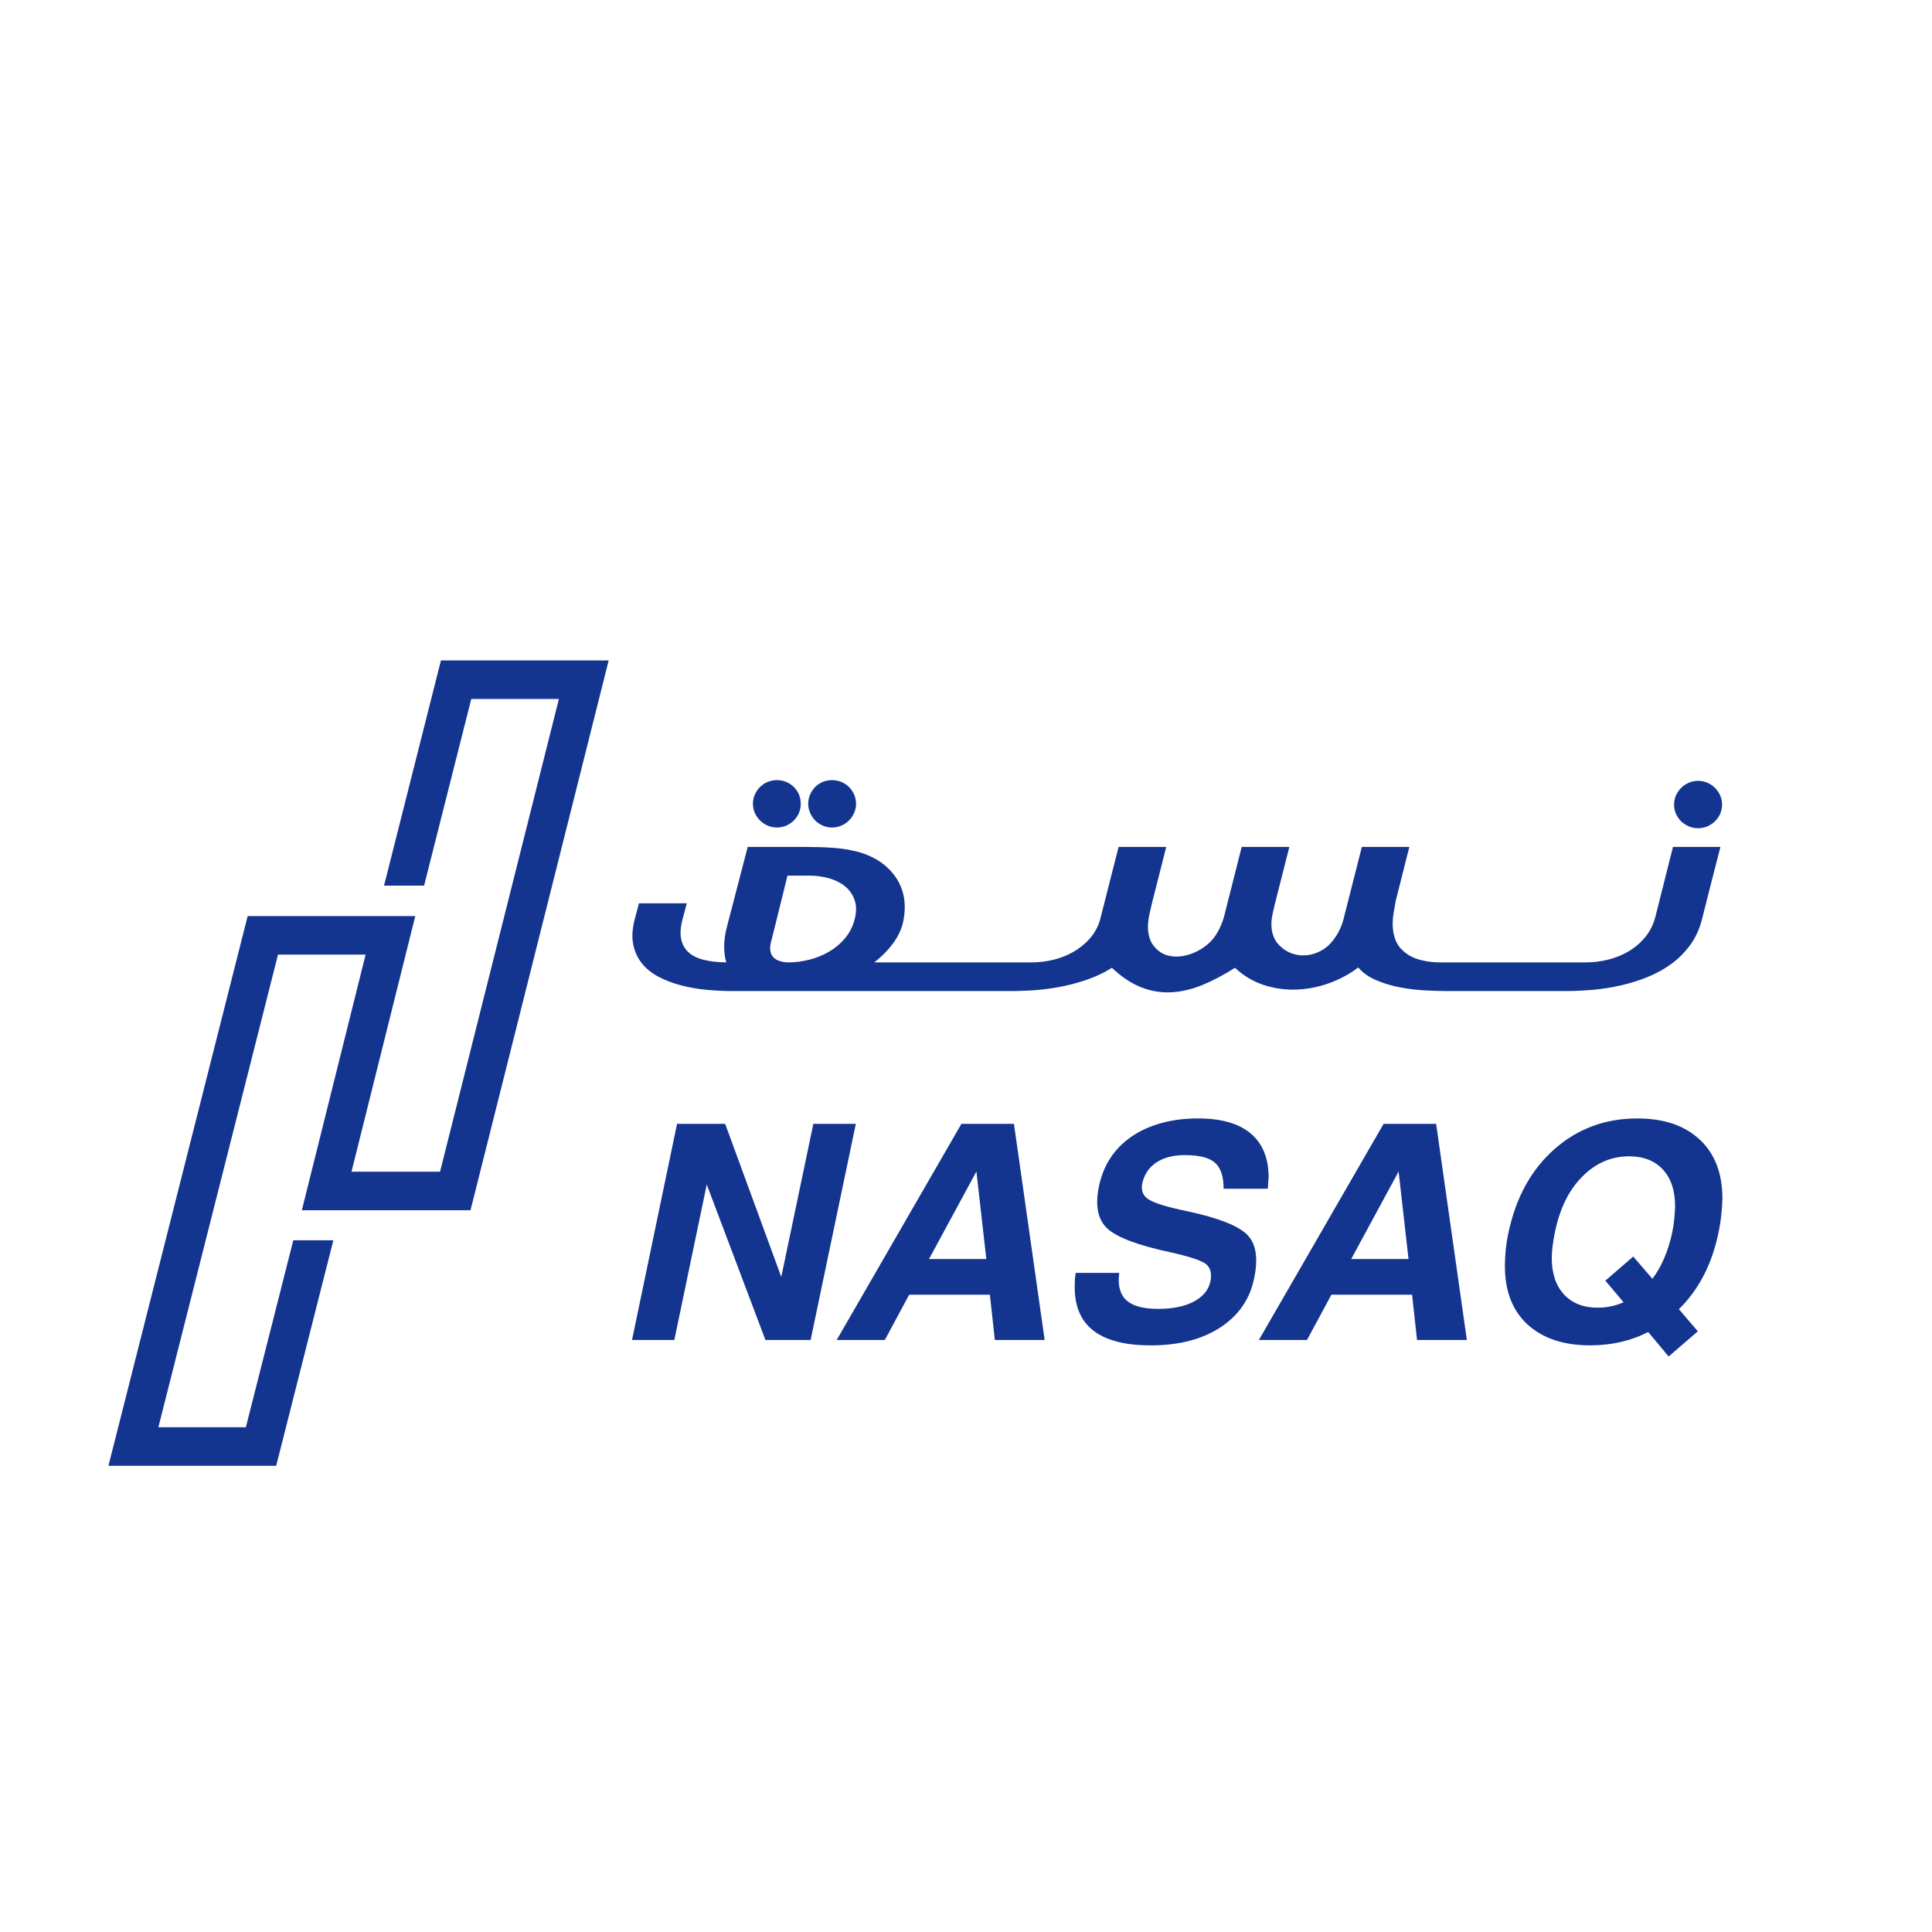 <svg xmlns="http://www.w3.org/2000/svg" viewBox="0 0 1232.98 1232.98"><defs><style>      .cls-1 {        fill: #13348f;      }    </style></defs><g><g id="Layer_1"><g><polygon class="cls-1" points="192.64 772.37 233.34 609.21 177.42 609.21 101.06 910.86 156.9 910.86 187.18 791.54 212.74 791.54 176.26 935.44 69.21 935.44 158.06 584.63 265.02 584.63 224.32 747.78 280.83 747.78 356.69 446.06 300.76 446.06 270.65 565.21 245.09 565.21 281.4 421.48 388.45 421.48 300.27 772.37 192.64 772.37"></polygon><g><polygon class="cls-1" points="532.57 717.23 519.07 717.23 498.61 814.93 462.79 717.23 447.44 717.23 432.09 717.23 403.36 855.15 416.85 855.15 430.35 855.15 451.04 755.94 488.49 855.15 502.96 855.15 517.33 855.15 546.18 717.23 532.57 717.23"></polygon><path class="cls-1" d="M630.33,717.23h-16.77l-79.58,137.92h30.7l15.57-28.9h51.49l3.16,28.9h31.79l-19.6-137.92h-16.76ZM592.88,803.5l30.26-55.86,6.32,55.86h-36.58Z"></path><path class="cls-1" d="M758.14,773.09c-12.92-2.66-21.23-5.18-24.93-7.55-3.7-2.23-5.12-5.61-4.25-10.14,1.23-5.82,4.21-10.32,8.93-13.48,4.72-3.16,10.78-4.75,18.18-4.75,9.29,0,15.71,1.62,19.27,4.85,3.7,3.16,5.55,8.7,5.55,16.61h28.2l.54-7.44c-.07-11.07-3.23-19.73-9.47-25.99-7.55-7.62-19.45-11.43-35.71-11.43s-30.99,3.85-42.24,11.54c-11.1,7.62-18.07,18.26-20.9,31.92-.73,3.52-1.09,6.83-1.09,9.92,0,7.33,2.18,12.98,6.53,16.93,6.17,5.68,19.71,10.75,40.61,15.21,11.32,2.52,18.61,4.89,21.88,7.12,3.19,2.3,4.28,6.04,3.27,11.21-1.16,5.54-4.68,9.87-10.56,13-5.88,3.13-13.53,4.69-22.97,4.69s-16.26-1.87-20.25-5.61c-3.99-3.74-5.48-9.52-4.46-17.36h-27.76c-.29,1.58-.47,3.11-.54,4.58-.07,1.47-.11,2.93-.11,4.37,0,11.14,3.16,19.73,9.47,25.77,7.98,7.69,20.97,11.54,38.97,11.54s32.62-3.77,44.31-11.32c11.83-7.69,19.09-18.19,21.77-31.49.87-4.1,1.31-7.87,1.31-11.32,0-7.19-1.93-12.69-5.77-16.5-5.81-5.75-18.4-10.71-37.78-14.88Z"></path><path class="cls-1" d="M899.77,717.23h-16.77l-79.58,137.92h30.7l15.57-28.9h51.49l3.16,28.9h31.79l-19.6-137.92h-16.76ZM862.32,803.5l30.26-55.86,6.32,55.86h-36.58Z"></path><path class="cls-1" d="M1042.34,801.91l.04-.03c-1.08-1.2-1.06-1.16-.04.03Z"></path><path class="cls-1" d="M1084.83,727.37c-9.58-9.06-22.9-13.59-39.95-13.59-20.54,0-38.21,6.58-53.01,19.73-14.73,13.08-24.46,30.8-29.18,53.16-.8,3.6-1.38,7.24-1.74,10.94-.36,3.7-.54,7.14-.54,10.3,0,15.96,4.79,28.4,14.37,37.31,9.8,8.91,23.11,13.37,39.95,13.37,13.72,0,26.09-2.84,37.12-8.52l13.06,15.63,18.62-16.07-12.08-14.13c12.7-12.44,21.12-28.72,25.26-48.85.8-3.74,1.4-7.51,1.8-11.32.4-3.81.64-7.3.71-10.46,0-15.96-4.79-28.47-14.37-37.53ZM1068.5,778.05c-.29,2.95-.73,5.79-1.31,8.52-2.54,11.86-6.75,21.71-12.63,29.55l-4.57-5.29c-3.7-4.31-6.19-7.21-7.46-8.68-.09-.1-.13-.15-.2-.24l-17.82,15.39,11.65,13.8c-5.22,2.3-10.74,3.45-16.55,3.45-9.07,0-16.22-2.8-21.45-8.41-5.22-5.61-7.84-13.37-7.84-23.29,0-2.3.18-4.89.55-7.76.36-2.87.83-5.71,1.41-8.52,1.53-7.48,3.72-14.18,6.59-20.11,2.87-5.93,6.48-11.09,10.83-15.47,8.56-8.7,18.58-13.05,30.04-13.05,9.14,0,16.33,2.84,21.56,8.52,5.15,5.53,7.73,13.37,7.73,23.51-.07,2.44-.25,5.14-.54,8.09Z"></path></g><g><path class="cls-1" d="M485.04,523.62c1.39,1.38,3.02,2.47,4.87,3.28,1.86.8,3.83,1.21,5.92,1.21s4.06-.4,5.92-1.21c1.86-.81,3.48-1.9,4.87-3.28,1.39-1.38,2.47-2.99,3.25-4.83.77-1.84,1.16-3.79,1.16-5.86s-.39-4.02-1.16-5.86c-.77-1.84-1.86-3.45-3.25-4.83-1.39-1.38-3.02-2.45-4.87-3.22-1.86-.76-3.83-1.15-5.92-1.15s-4.06.38-5.92,1.15c-1.86.77-3.48,1.84-4.87,3.22-1.39,1.38-2.49,2.99-3.31,4.83-.81,1.84-1.22,3.79-1.22,5.86s.41,4.02,1.22,5.86c.81,1.84,1.91,3.45,3.31,4.83Z"></path><path class="cls-1" d="M520.26,523.62c1.35,1.38,2.96,2.47,4.82,3.28,1.86.8,3.83,1.21,5.92,1.21s4.06-.4,5.92-1.21c1.86-.81,3.48-1.9,4.87-3.28,1.39-1.38,2.49-2.99,3.31-4.83.81-1.84,1.22-3.79,1.22-5.86s-.41-4.02-1.22-5.86c-.81-1.84-1.91-3.45-3.31-4.83-1.39-1.38-3.02-2.45-4.87-3.22-1.86-.76-3.83-1.15-5.92-1.15s-4.06.38-5.92,1.15c-1.86.77-3.46,1.84-4.82,3.22-1.35,1.38-2.44,2.99-3.25,4.83-.81,1.84-1.22,3.79-1.22,5.86s.41,4.02,1.22,5.86c.81,1.84,1.89,3.45,3.25,4.83Z"></path><path class="cls-1" d="M1072.89,524.14c1.39,1.34,3.02,2.41,4.88,3.22,1.86.81,3.83,1.21,5.92,1.21s4.06-.4,5.92-1.21c1.86-.8,3.48-1.88,4.88-3.22,1.39-1.34,2.49-2.93,3.3-4.77.81-1.84,1.22-3.79,1.22-5.86s-.41-4.02-1.22-5.86c-.81-1.84-1.91-3.45-3.3-4.83-1.39-1.38-3.02-2.47-4.88-3.28-1.86-.8-3.83-1.21-5.92-1.21s-4.06.4-5.92,1.21c-1.86.81-3.48,1.9-4.88,3.28-1.39,1.38-2.49,2.99-3.3,4.83-.81,1.84-1.22,3.79-1.22,5.86s.41,4.02,1.22,5.86c.81,1.84,1.91,3.43,3.3,4.77Z"></path><path class="cls-1" d="M1056.53,584.77c-1.24,4.98-3.35,9.31-6.32,12.99-2.98,3.68-6.5,6.74-10.56,9.2-4.06,2.45-8.49,4.27-13.29,5.46s-9.59,1.78-14.39,1.78h-92.48c-4.64,0-8.95-.52-12.94-1.55-3.99-1.03-7.37-2.7-10.15-5-2.71-2.22-4.61-4.71-5.69-7.47-1.08-2.76-1.7-5.59-1.86-8.51-.16-2.91,0-5.8.47-8.68.46-2.87.93-5.53,1.39-7.99l8.7-34.48h-30.29l-11.25,44.25c-.77,3.68-2.07,7.17-3.89,10.46-1.82,3.3-3.93,6.05-6.32,8.28-2.09,1.84-4.35,3.28-6.79,4.31-2.44,1.03-4.92,1.65-7.43,1.84-2.51.19-4.99-.04-7.43-.69-2.44-.65-4.7-1.74-6.79-3.28-2.79-2.07-4.74-4.29-5.86-6.67-1.12-2.37-1.76-4.85-1.91-7.41-.16-2.57.04-5.17.58-7.82.54-2.64,1.16-5.31,1.86-7.99l8.94-35.29h-30.4l-8.94,35.29c-.7,2.68-1.36,5.29-1.97,7.82-.62,2.53-1.43,4.94-2.44,7.24-1.01,2.3-2.22,4.5-3.66,6.61-1.43,2.11-3.3,4.08-5.63,5.92-2.09,1.69-4.49,3.14-7.19,4.37-2.71,1.23-5.51,2.05-8.41,2.47-2.9.42-5.74.31-8.53-.34-2.78-.65-5.26-2.01-7.43-4.08-2.17-2.07-3.65-4.33-4.47-6.78-.81-2.45-1.2-4.98-1.16-7.59.04-2.6.35-5.25.93-7.93.58-2.68,1.18-5.25,1.8-7.7l8.94-35.29h-30.4l-11.95,47.01c-1.47,4.52-3.71,8.45-6.73,11.78-3.02,3.33-6.5,6.11-10.44,8.33-3.95,2.22-8.2,3.87-12.76,4.94-4.57,1.07-9.13,1.61-13.69,1.61h-100.37c5.03-3.91,9.21-8.2,12.53-12.87,3.33-4.67,5.41-9.62,6.27-14.83,1.31-7.59.71-14.44-1.8-20.58-2.51-6.13-6.83-11.38-12.94-15.75-2.78-1.84-5.69-3.37-8.7-4.6-3.02-1.22-6.11-2.14-9.28-2.76-3.71-.84-8.08-1.44-13.11-1.78-5.03-.34-10.75-.52-17.17-.52h-36.55l-13.46,51.73c-1.08,4.37-1.61,8.39-1.57,12.07.04,3.68.48,6.97,1.33,9.89-5.57-.08-10.4-.63-14.5-1.67-4.1-1.03-7.35-2.68-9.75-4.94-2.4-2.26-3.93-5.12-4.58-8.56-.66-3.45-.33-7.62.99-12.53l2.67-10h-30.52l-2.67,10c-1.62,6.21-1.95,11.65-.99,16.32.97,4.67,2.84,8.72,5.63,12.13,2.78,3.41,6.34,6.25,10.67,8.51,4.33,2.26,9.07,4.06,14.22,5.4,5.14,1.34,10.52,2.28,16.13,2.82,5.61.54,11.16.8,16.65.8h181.25v-.04c4.54-.05,9.24-.26,14.16-.71,5.49-.5,10.95-1.32,16.36-2.47,5.41-1.15,10.71-2.66,15.9-4.54,5.18-1.88,10.02-4.23,14.5-7.07,6.19,5.82,12.4,9.96,18.62,12.41,6.23,2.45,12.59,3.53,19.09,3.22,6.5-.3,13.13-1.84,19.9-4.6,6.77-2.76,13.75-6.44,20.94-11.03,5.42,5.06,11.49,8.7,18.22,10.92,6.73,2.22,13.63,3.22,20.71,2.99,7.08-.23,14.06-1.57,20.94-4.02,6.89-2.45,13.15-5.82,18.8-10.12,2.86,3.37,6.62,6.05,11.25,8.05,4.64,1.99,9.57,3.51,14.8,4.54,5.22,1.03,10.44,1.71,15.66,2.01,5.22.31,9.84.46,13.87.46h77.28c5.42,0,11.1-.27,17.06-.8,5.96-.54,11.87-1.48,17.75-2.82,5.88-1.34,11.6-3.14,17.17-5.4,5.57-2.26,10.65-5.1,15.26-8.51,4.6-3.41,8.59-7.45,11.95-12.13,3.37-4.67,5.82-10.12,7.37-16.32,1.93-7.66,3.87-15.31,5.8-22.93,1.93-7.62,3.91-15.31,5.92-23.05h-30.28l-11.14,44.25ZM545.49,586.5c-1.16,4.6-3.19,8.64-6.09,12.13-2.9,3.49-6.31,6.38-10.21,8.68-3.91,2.3-8.16,4.02-12.76,5.17-4.6,1.15-9.15,1.72-13.63,1.72-4.8-.23-8.08-1.57-9.86-4.02-1.78-2.45-1.9-6.13-.35-11.03l9.98-40.34h14.16c4.18,0,8.26.56,12.24,1.67,3.98,1.11,7.39,2.8,10.21,5.06,2.82,2.26,4.87,5.13,6.15,8.62,1.28,3.49,1.33,7.61.17,12.36Z"></path></g></g></g></g></svg>
